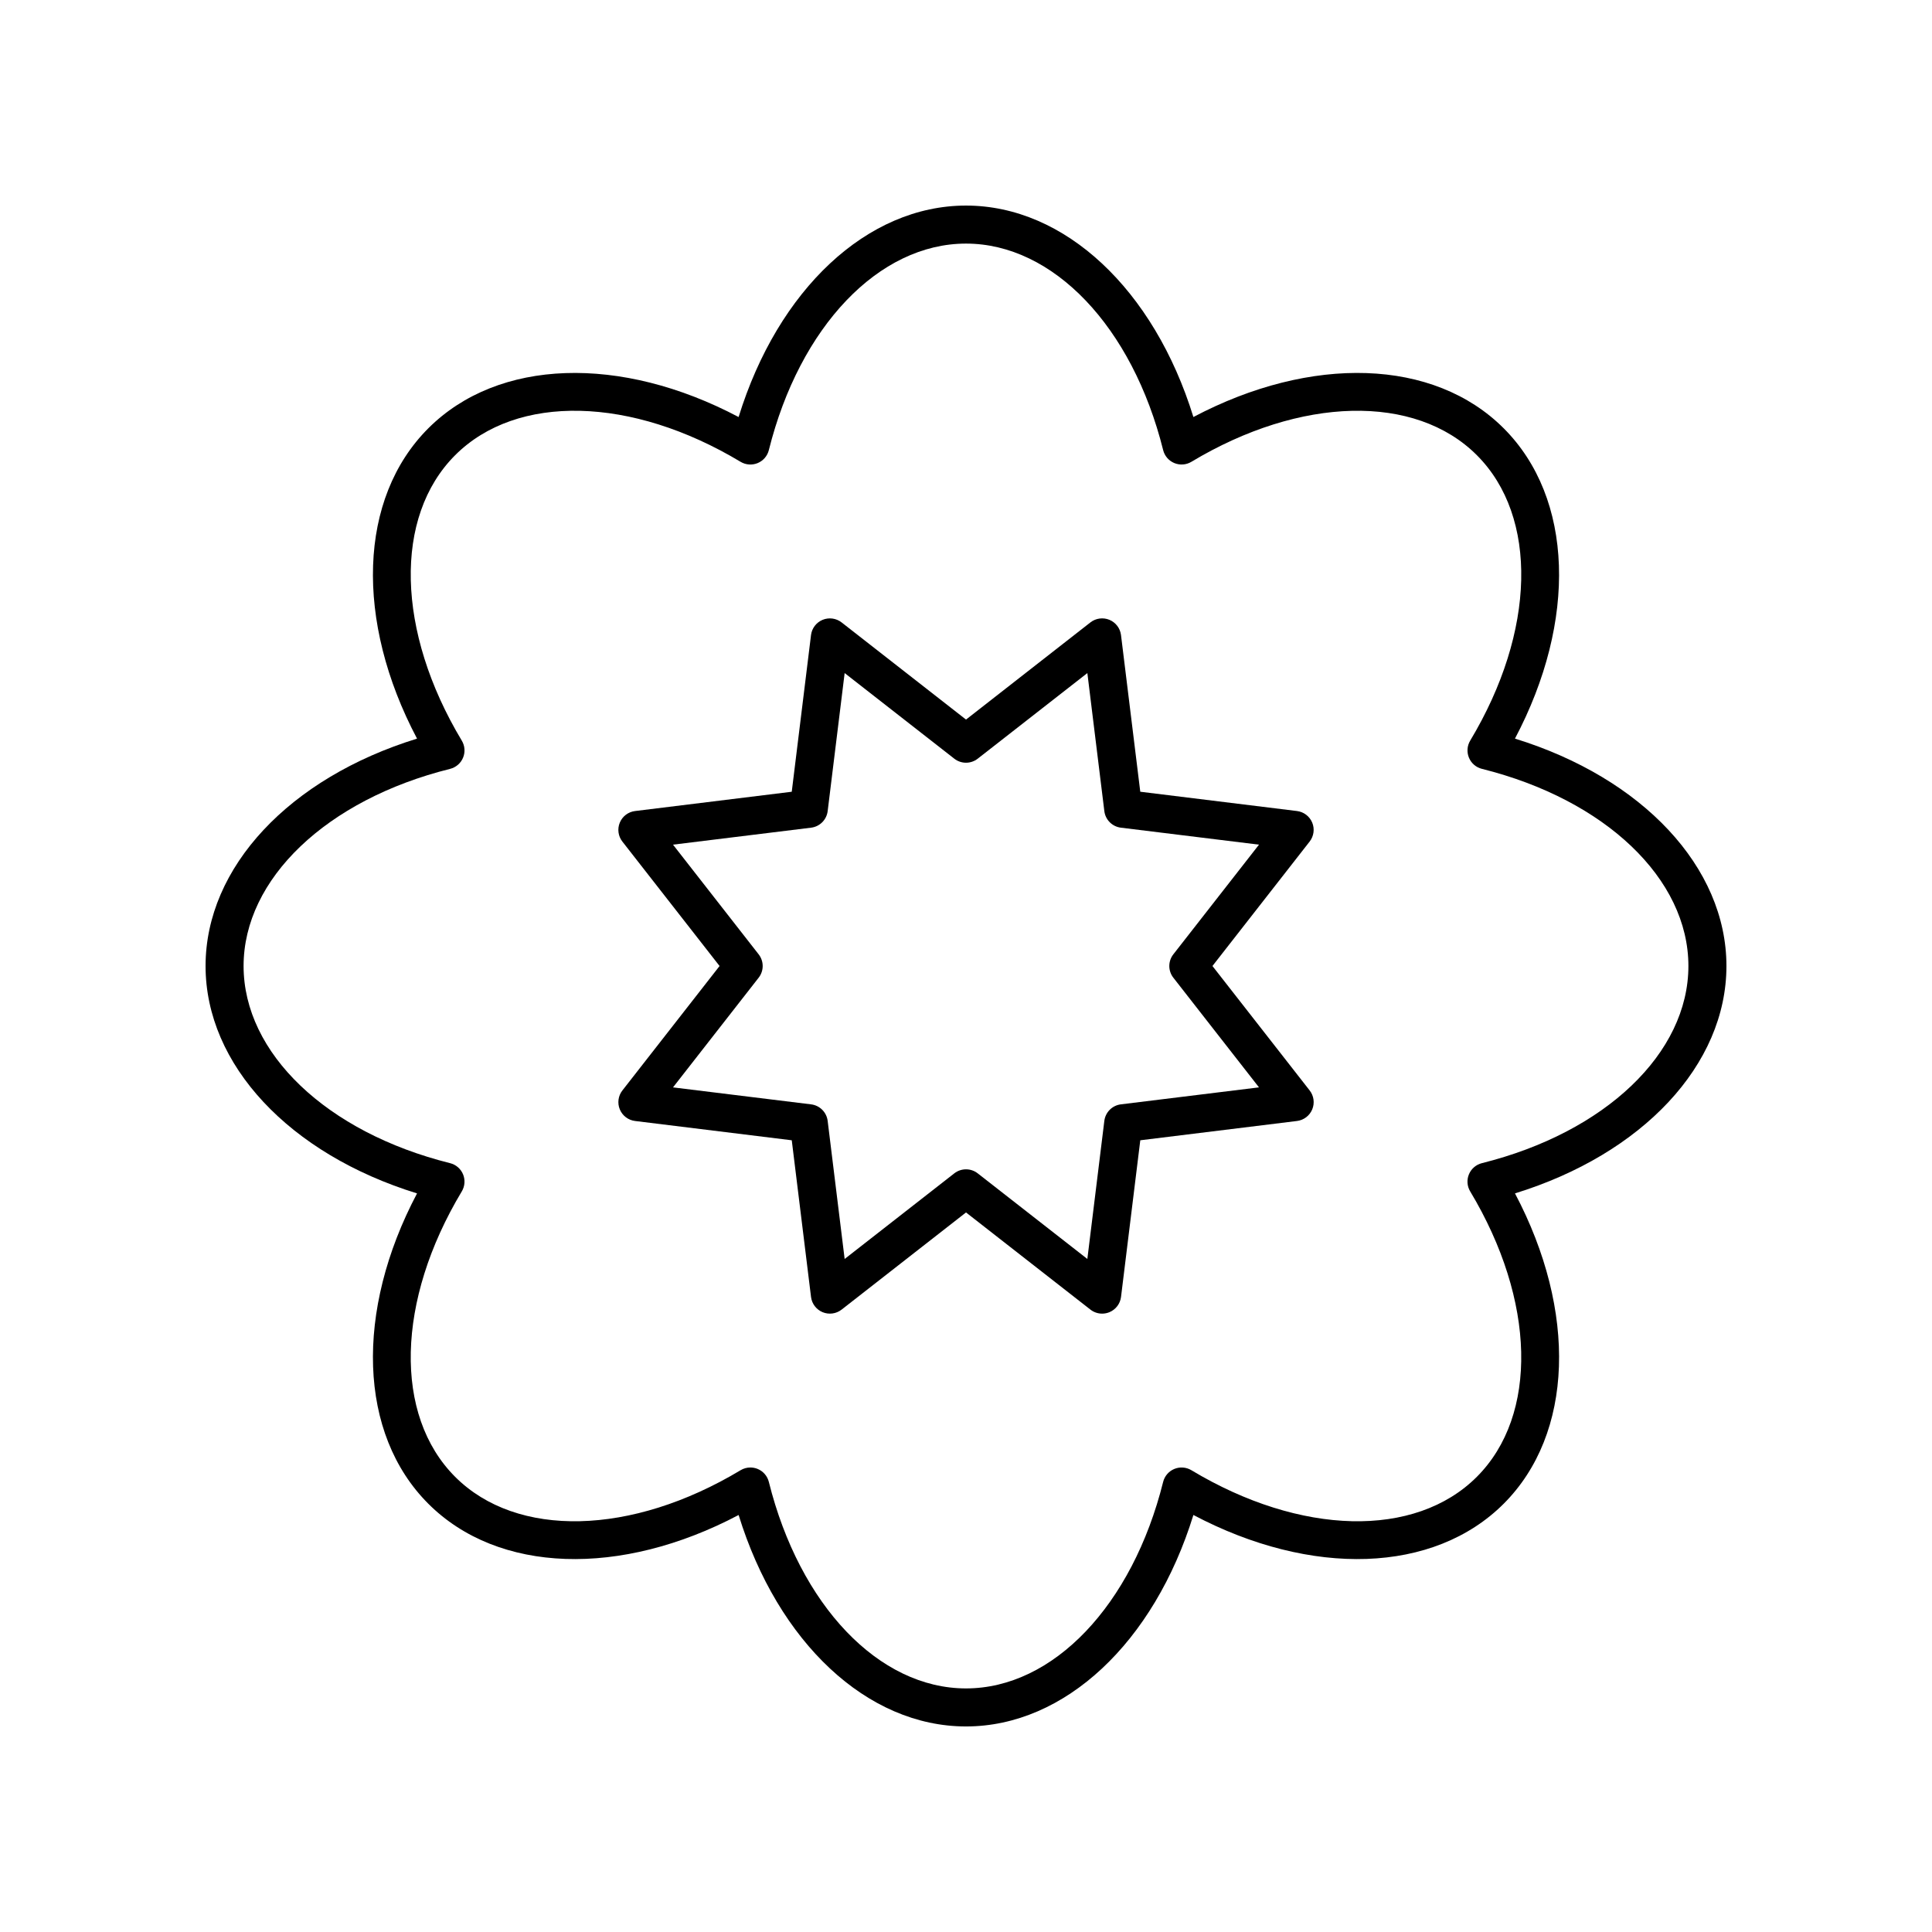 <?xml version="1.0" encoding="UTF-8"?>
<!-- Uploaded to: ICON Repo, www.svgrepo.com, Generator: ICON Repo Mixer Tools -->
<svg fill="#000000" width="800px" height="800px" version="1.1" viewBox="144 144 512 512" xmlns="http://www.w3.org/2000/svg">
 <g>
  <path d="m545.48 339.74c16.52-31.262 15.535-63.719-2.984-82.238-18.516-18.523-50.973-19.492-82.234-2.988-10.43-33.785-34.074-56.035-60.262-56.035s-49.836 22.254-60.262 56.039c-31.258-16.516-63.711-15.527-82.234 2.988-18.52 18.52-19.504 50.977-2.984 82.238-33.789 10.422-56.043 34.066-56.043 60.258 0 26.188 22.254 49.836 56.043 60.262-16.52 31.262-15.535 63.719 2.984 82.238 18.52 18.52 50.973 19.496 82.238 2.988 10.426 33.781 34.066 56.035 60.258 56.035 26.188 0 49.832-22.254 60.262-56.039 31.27 16.52 63.719 15.531 82.238-2.988 18.52-18.52 19.504-50.977 2.984-82.238 33.781-10.426 56.039-34.07 56.039-60.258 0-26.191-22.258-49.836-56.043-60.262zm-8.766 112.51c-1.551 0.391-2.824 1.484-3.434 2.961-0.613 1.477-0.488 3.152 0.336 4.523 17.371 28.926 18.078 59.32 1.758 75.645-16.324 16.32-46.727 15.617-75.645-1.758-1.371-0.82-3.055-0.945-4.523-0.336-1.473 0.609-2.574 1.883-2.961 3.434-8.168 32.738-29.164 54.73-52.246 54.73s-44.078-21.992-52.25-54.73c-0.387-1.551-1.484-2.824-2.961-3.434-0.621-0.254-1.273-0.383-1.93-0.383-0.902 0-1.801 0.242-2.594 0.719-28.918 17.371-59.316 18.082-75.645 1.758-16.32-16.324-15.617-46.719 1.758-75.645 0.82-1.367 0.945-3.047 0.336-4.523-0.609-1.477-1.883-2.574-3.434-2.961-32.734-8.168-54.73-29.164-54.73-52.246 0-23.086 21.996-44.078 54.73-52.246 1.551-0.391 2.824-1.484 3.434-2.961 0.613-1.477 0.488-3.152-0.336-4.523-17.371-28.926-18.078-59.32-1.758-75.645 16.324-16.32 46.723-15.621 75.645 1.758 1.367 0.82 3.047 0.945 4.523 0.336 1.473-0.609 2.574-1.883 2.961-3.434 8.168-32.742 29.164-54.734 52.25-54.734s44.082 21.992 52.25 54.73c0.387 1.551 1.484 2.824 2.961 3.434 1.473 0.609 3.152 0.488 4.523-0.336 28.918-17.367 59.324-18.07 75.645-1.758 16.32 16.324 15.617 46.719-1.758 75.645-0.82 1.367-0.945 3.047-0.336 4.523 0.609 1.477 1.883 2.574 3.434 2.961 32.734 8.172 54.727 29.164 54.727 52.25 0 23.082-21.992 44.078-54.73 52.246z"/>
  <path d="m491.75 362c-0.695-1.676-2.238-2.848-4.039-3.07l-41.527-5.113-5.106-41.52c-0.223-1.801-1.398-3.344-3.074-4.039-1.676-0.688-3.598-0.434-5.031 0.684l-32.969 25.754-32.973-25.75c-1.438-1.117-3.352-1.371-5.031-0.684-1.676 0.695-2.852 2.238-3.074 4.039l-5.106 41.52-41.527 5.113c-1.801 0.223-3.344 1.391-4.039 3.07-0.695 1.676-0.434 3.602 0.684 5.027l25.754 32.973-25.75 32.973c-1.117 1.426-1.379 3.352-0.684 5.027 0.695 1.676 2.238 2.848 4.039 3.07l41.527 5.113 5.106 41.52c0.223 1.801 1.398 3.344 3.074 4.039 1.676 0.688 3.594 0.434 5.031-0.684l32.969-25.75 32.973 25.75c0.902 0.703 1.996 1.066 3.102 1.066 0.652 0 1.305-0.129 1.93-0.383 1.676-0.695 2.852-2.238 3.074-4.039l5.106-41.52 41.527-5.113c1.801-0.223 3.344-1.391 4.039-3.07 0.695-1.676 0.434-3.602-0.684-5.027l-25.758-32.973 25.75-32.973c1.117-1.43 1.383-3.352 0.688-5.031zm-36.801 34.902c-1.426 1.82-1.426 4.379 0 6.199l22.695 29.062-36.598 4.5c-2.297 0.281-4.102 2.09-4.387 4.383l-4.5 36.59-29.055-22.688c-0.914-0.715-2.008-1.066-3.102-1.066s-2.188 0.355-3.102 1.066l-29.059 22.691-4.5-36.59c-0.281-2.293-2.09-4.102-4.387-4.383l-36.598-4.5 22.695-29.062c1.426-1.82 1.426-4.379 0-6.199l-22.695-29.062 36.598-4.5c2.297-0.281 4.102-2.09 4.387-4.383l4.5-36.59 29.059 22.691c1.824 1.426 4.379 1.426 6.203 0l29.059-22.691 4.5 36.59c0.281 2.293 2.09 4.102 4.387 4.383l36.598 4.5z"/>
 </g>
</svg>
